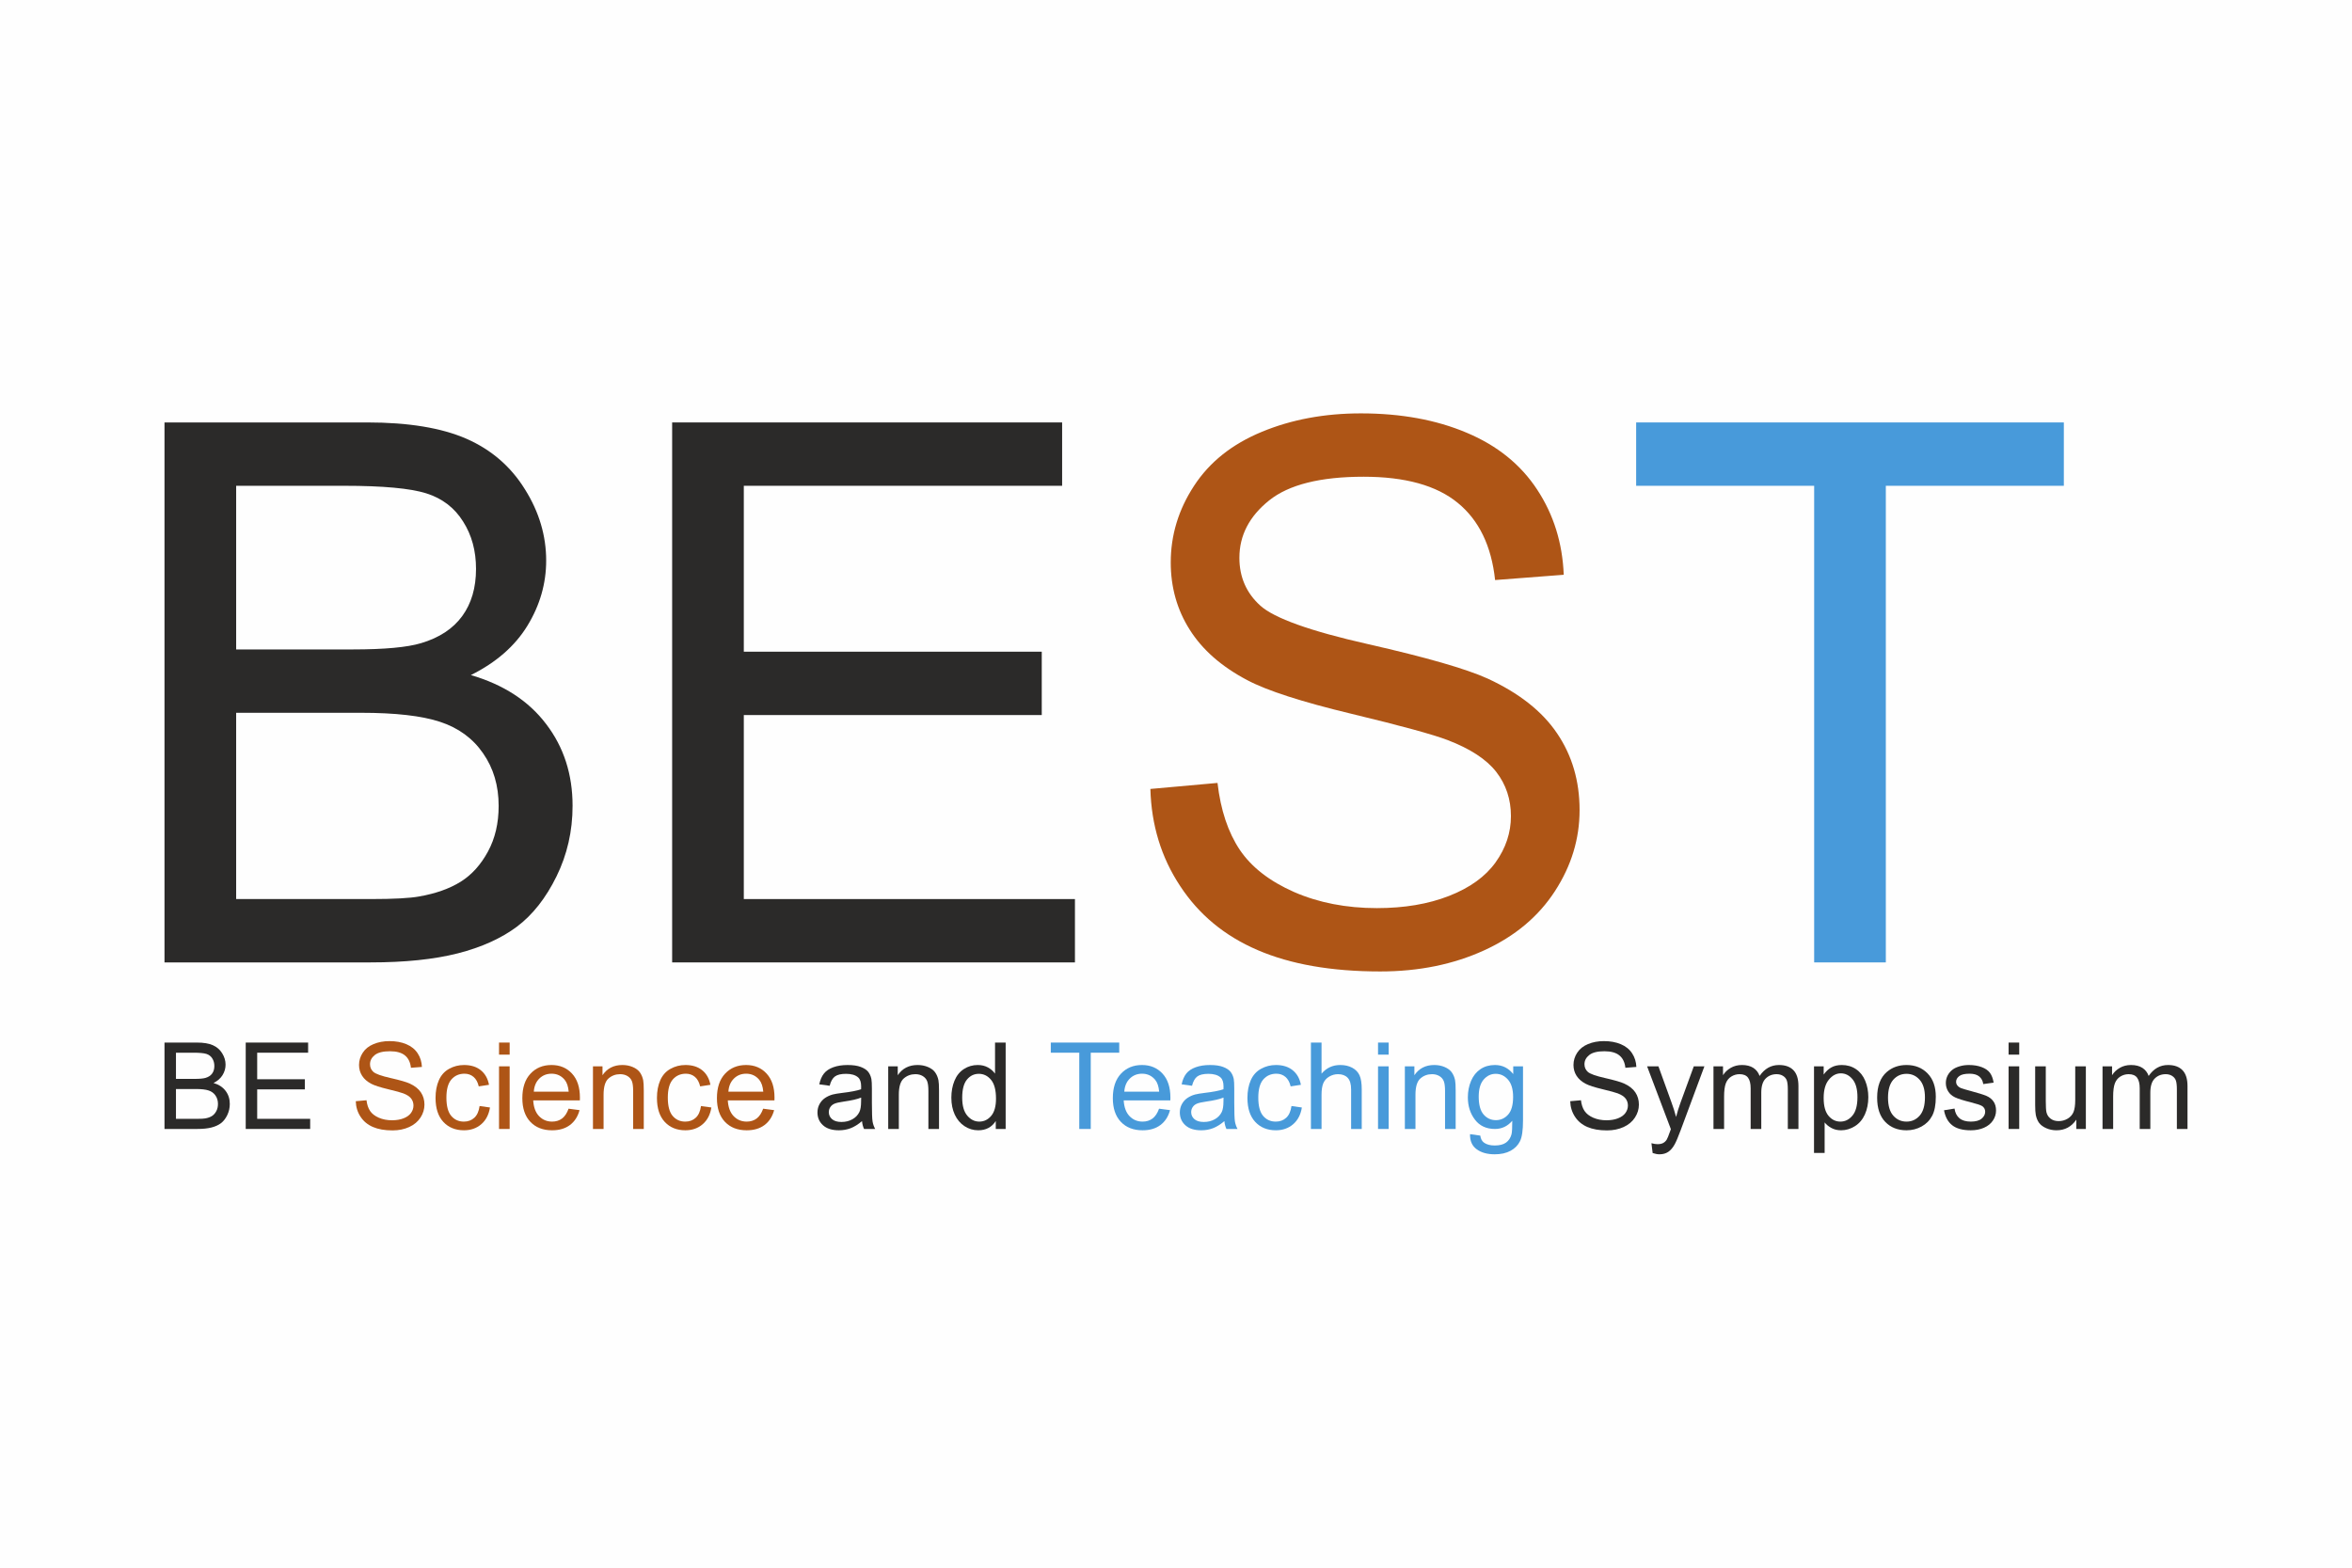 <?xml version="1.0" encoding="UTF-8"?>
<svg xmlns="http://www.w3.org/2000/svg" xmlns:xlink="http://www.w3.org/1999/xlink" xmlns:xodm="http://www.corel.com/coreldraw/odm/2003" xml:space="preserve" width="220mm" height="146.667mm" version="1.1" style="shape-rendering:geometricPrecision; text-rendering:geometricPrecision; image-rendering:optimizeQuality; fill-rule:evenodd; clip-rule:evenodd" viewBox="0 0 21985.75 14657.16">
 <defs>
  <style type="text/css">
   
    .fil0 {fill:#FEFEFE}
    .fil1 {fill:#2B2A29;fill-rule:nonzero}
    .fil3 {fill:#489ADA;fill-rule:nonzero}
    .fil5 {fill:#489ADA;fill-rule:nonzero}
    .fil2 {fill:#AE5516;fill-rule:nonzero}
    .fil4 {fill:#AE5516;fill-rule:nonzero}
   
  </style>
 </defs>
 <g id="Layer_x0020_1">
  <rect class="fil0" x="-0.01" y="-0" width="21985.75" height="14657.16"></rect>
  <g id="_2218960215488">
   <path class="fil1" d="M1537.71 8998.07l0 -5048.51 1894.36 0c385.45,0 694.52,50.53 928.38,152.77 232.69,102.24 414.83,259.71 546.46,472.41 132.79,211.53 198.6,433.64 198.6,666.32 0,215.06 -58.76,418.36 -175.1,608.74 -116.34,190.38 -292.62,344.33 -528.83,461.84 305.54,89.31 540.58,242.08 703.92,458.31 164.52,215.06 246.78,470.07 246.78,763.86 0,237.38 -50.53,457.13 -150.41,660.44 -99.9,203.3 -223.29,359.6 -370.18,470.07 -146.89,109.29 -331.4,192.73 -552.33,249.13 -222.11,56.41 -493.57,84.62 -815.56,84.62l-1926.09 0zm669.84 -2926.16l1091.73 0c296.14,0 508.85,-19.98 636.94,-58.75 170.4,-50.54 298.5,-135.15 384.28,-252.67 85.78,-117.51 129.27,-264.41 129.27,-441.86 0,-168.04 -39.95,-316.12 -121.04,-443.03 -79.91,-128.1 -195.07,-216.23 -344.32,-263.24 -149.25,-47.01 -405.44,-70.5 -767.38,-70.5l-1009.48 0 0 1530.06zm0 2333.88l1257.43 0c216.23,0 367.82,-8.22 455.96,-24.67 152.77,-27.03 282.04,-72.86 385.45,-137.49 103.41,-64.64 188.03,-158.66 255.01,-282.05 66.98,-123.39 99.89,-265.59 99.89,-426.58 0,-189.2 -48.18,-352.55 -145.73,-492.39 -96.36,-139.85 -230.33,-237.39 -401.9,-293.79 -170.4,-56.41 -417.19,-84.62 -738,-84.62l-1168.12 0 0 1741.59z"></path>
   <polygon id="_1" class="fil1" points="6283.03,8998.07 6283.03,3949.56 9928.38,3949.56 9928.38,4541.85 6952.87,4541.85 6952.87,6093.06 9738.01,6093.06 9738.01,6685.35 6952.87,6685.35 6952.87,8405.78 10048.26,8405.78 10048.26,8998.07 "></polygon>
   <path id="_2" class="fil2" d="M10753.36 7376.34l627.53 -56.4c29.38,253.84 98.72,461.84 208.01,625.18 109.29,162.17 278.51,293.79 507.67,394.85 229.16,99.89 487.69,150.42 774.44,150.42 255,0 479.46,-37.61 674.54,-114 195.07,-76.38 339.62,-180.97 434.81,-313.77 95.19,-132.79 143.37,-277.34 143.37,-432.46 0,-157.47 -45.83,-294.97 -137.49,-413.65 -91.66,-117.52 -243.26,-216.24 -454.79,-297.32 -135.15,-51.72 -434.82,-133.97 -899.01,-245.61 -464.19,-111.65 -788.53,-216.23 -974.21,-314.95 -240.91,-126.92 -419.54,-284.4 -537.05,-471.24 -118.69,-186.85 -177.44,-397.2 -177.44,-628.71 0,-256.18 72.85,-494.74 217.4,-715.68 144.55,-222.11 354.9,-390.16 633.42,-505.32 277.34,-115.17 586.4,-172.75 926.03,-172.75 373.7,0 703.92,59.93 989.49,180.97 285.56,119.87 505.32,297.32 659.26,532.35 153.95,233.86 236.21,499.45 247.96,795.58l-641.63 49.36c-34.09,-318.47 -150.42,-559.38 -349.02,-721.55 -198.61,-163.34 -492.4,-244.43 -880.2,-244.43 -404.26,0 -699.23,74.03 -883.73,222.11 -184.5,148.07 -277.34,326.7 -277.34,535.87 0,180.97 65.81,330.23 196.25,447.74 129.27,116.34 464.19,237.39 1007.12,359.6 542.93,123.4 915.46,230.34 1117.59,322 292.61,135.14 510.02,305.54 649.86,513.55 139.85,206.83 209.18,445.38 209.18,715.68 0,269.11 -76.39,520.59 -230.33,757.98 -153.95,237.39 -373.71,421.89 -661.62,553.5 -287.91,131.61 -611.08,197.43 -971.86,197.43 -455.96,0 -837.9,-66.99 -1145.79,-199.78 -309.07,-132.79 -549.97,-332.57 -725.08,-600.51 -176.27,-266.76 -267.94,-568.78 -277.33,-906.05z"></path>
   <polygon id="_3" class="fil3" points="16958.23,8998.07 16958.23,4541.85 15294.2,4541.85 15294.2,3949.56 19292.11,3949.56 19292.11,4541.85 17628.07,4541.85 17628.07,8998.07 "></polygon>
   <path class="fil1" d="M1537.71 10555.28l0 -807.77 303.09 0c61.68,0 111.13,8.09 148.54,24.44 37.23,16.36 66.38,41.55 87.43,75.59 21.25,33.85 31.78,69.39 31.78,106.61 0,34.41 -9.4,66.94 -28.02,97.4 -18.61,30.46 -46.82,55.09 -84.61,73.89 48.89,14.29 86.48,38.73 112.63,73.33 26.32,34.41 39.48,75.21 39.48,122.22 0,37.98 -8.08,73.14 -24.06,105.67 -15.99,32.53 -35.73,57.53 -59.23,75.21 -23.5,17.48 -53.03,30.83 -88.37,39.85 -35.54,9.02 -78.97,13.54 -130.5,13.54l-308.17 0zm107.17 -468.19l174.68 0c47.39,0 81.42,-3.2 101.91,-9.4 27.26,-8.08 47.76,-21.62 61.48,-40.42 13.73,-18.8 20.69,-42.3 20.69,-70.69 0,-26.89 -6.4,-50.58 -19.37,-70.88 -12.78,-20.5 -31.21,-34.6 -55.09,-42.12 -23.87,-7.53 -64.87,-11.28 -122.78,-11.28l-161.52 0 0 244.81zm0 373.42l201.19 0c34.6,0 58.85,-1.31 72.95,-3.95 24.44,-4.33 45.13,-11.65 61.68,-22 16.54,-10.34 30.08,-25.38 40.79,-45.13 10.72,-19.74 15.99,-42.49 15.99,-68.25 0,-30.28 -7.71,-56.41 -23.31,-78.79 -15.42,-22.38 -36.86,-37.98 -64.31,-47.01 -27.26,-9.02 -66.75,-13.53 -118.08,-13.53l-186.9 0 0 278.65z"></path>
   <polygon id="_1_0" class="fil1" points="2296.96,10555.28 2296.96,9747.51 2880.22,9747.51 2880.22,9842.28 2404.14,9842.28 2404.14,10090.48 2849.76,10090.48 2849.76,10185.24 2404.14,10185.24 2404.14,10460.51 2899.4,10460.51 2899.4,10555.28 "></polygon>
   <path id="_2_1" class="fil1" d="M8057.7 10481.95c-36.86,31.4 -72.39,53.41 -106.42,66.38 -34.04,12.97 -70.51,19.37 -109.62,19.37 -64.31,0 -113.76,-15.61 -148.35,-47.01 -34.6,-31.21 -51.9,-71.26 -51.9,-119.96 0,-28.58 6.59,-54.71 19.56,-78.41 13.16,-23.68 30.27,-42.49 51.33,-56.78 21.25,-14.29 44.94,-25.19 71.45,-32.53 19.56,-5.08 49.08,-9.96 88.37,-14.85 80.1,-9.4 139.33,-20.87 177.12,-34.03 0.38,-13.54 0.57,-22.2 0.57,-25.76 0,-40.23 -9.4,-68.64 -28.2,-85.17 -25.38,-22.38 -63.18,-33.47 -113.2,-33.47 -46.82,0 -81.42,8.27 -103.6,24.62 -22.38,16.36 -38.73,45.32 -49.45,87.06l-97.03 -13.54c8.84,-41.55 23.31,-75.21 43.62,-100.78 20.31,-25.56 49.64,-45.12 88,-59.04 38.17,-13.72 82.73,-20.68 133.12,-20.68 50.01,0 90.81,5.83 122.21,17.67 31.22,11.85 54.34,26.51 69.01,44.38 14.67,17.86 25.01,40.42 31.03,67.69 3.2,16.92 4.89,47.38 4.89,91.19l0 131.62c0,91.94 2.07,150.04 6.21,174.68 3.95,24.62 12.22,48.13 24.25,70.69l-103.79 0c-9.96,-20.87 -16.36,-45.31 -19.18,-73.33zm-7.89 -219.99c-36.11,14.66 -90.25,27.07 -162.45,37.23 -40.99,5.83 -69.94,12.41 -86.87,19.75 -16.92,7.34 -29.89,18.05 -39.1,31.96 -9.21,14.1 -13.91,29.71 -13.91,47.01 0,26.13 9.96,48.14 30.08,65.62 20.12,17.49 49.45,26.32 87.99,26.32 38.18,0 72.2,-8.26 102.1,-25 29.7,-16.55 51.71,-39.29 65.62,-68.07 10.72,-22.38 15.98,-55.27 15.98,-98.72l0.57 -36.1z"></path>
   <path id="_3_2" class="fil1" d="M8302.7 10555.28l0 -585.51 89.12 0 0 83.11c42.87,-63.74 104.92,-95.52 185.96,-95.52 35.35,0 67.69,6.4 97.21,18.99 29.52,12.6 51.71,29.33 66.38,49.83 14.66,20.5 25,44.94 30.83,73.14 3.58,18.43 5.46,50.58 5.46,96.46l0 359.51 -99.28 0 0 -355.75c0,-40.42 -3.77,-70.69 -11.47,-90.62 -7.71,-19.94 -21.44,-35.92 -40.99,-47.95 -19.55,-11.85 -42.68,-17.87 -69.01,-17.87 -42.11,0 -78.4,13.35 -109.05,40.24 -30.65,26.69 -45.88,77.65 -45.88,152.49l0 319.45 -99.28 0z"></path>
   <path id="_4" class="fil1" d="M9308.07 10555.28l0 -74.27c-37.04,57.72 -91.56,86.68 -163.57,86.68 -46.63,0 -89.5,-12.79 -128.43,-38.55 -39.1,-25.57 -69.39,-61.49 -91,-107.37 -21.44,-46.06 -32.16,-98.9 -32.16,-158.69 0,-58.29 9.78,-111.13 29.15,-158.7 19.55,-47.38 48.7,-83.86 87.61,-109.06 38.73,-25.38 82.36,-37.98 130.31,-37.98 35.35,0 66.75,7.52 94.2,22.38 27.45,14.85 49.83,34.41 67.13,58.28l0 -290.5 99.28 0 0 807.77 -92.51 0zm-313.63 -292c0,74.83 15.8,130.68 47.57,167.71 31.59,37.05 69.02,55.47 112.07,55.47 43.43,0 80.29,-17.68 110.75,-53.03 30.27,-35.35 45.5,-89.31 45.5,-161.9 0,-79.72 -15.42,-138.38 -46.44,-175.8 -30.84,-37.43 -69.01,-56.03 -114.32,-56.03 -44.19,0 -81.05,17.86 -110.75,53.78 -29.52,35.91 -44.38,92.51 -44.38,169.79z"></path>
   <path id="_5" class="fil1" d="M14677.9 10295.81l100.4 -9.03c4.7,40.61 15.79,73.9 33.28,100.04 17.49,25.94 44.56,47.01 81.23,63.18 36.67,15.98 78.03,24.06 123.91,24.06 40.8,0 76.72,-6.02 107.93,-18.24 31.21,-12.22 54.33,-28.96 69.56,-50.21 15.23,-21.25 22.95,-44.37 22.95,-69.19 0,-25.2 -7.34,-47.2 -22.01,-66.19 -14.66,-18.81 -38.91,-34.6 -72.76,-47.57 -21.63,-8.27 -69.56,-21.44 -143.84,-39.3 -74.27,-17.86 -126.17,-34.6 -155.88,-50.39 -38.55,-20.31 -67.13,-45.5 -85.92,-75.4 -18.99,-29.89 -28.39,-63.55 -28.39,-100.59 0,-40.98 11.65,-79.16 34.79,-114.51 23.13,-35.54 56.78,-62.43 101.34,-80.85 44.37,-18.43 93.82,-27.64 148.16,-27.64 59.79,0 112.63,9.58 158.32,28.95 45.69,19.18 80.85,47.57 105.48,85.17 24.63,37.43 37.8,79.92 39.67,127.3l-102.66 7.89c-5.45,-50.96 -24.06,-89.5 -55.84,-115.45 -31.78,-26.13 -78.78,-39.11 -140.83,-39.11 -64.68,0 -111.88,11.85 -141.4,35.54 -29.52,23.69 -44.37,52.28 -44.37,85.74 0,28.96 10.52,52.84 31.4,71.64 20.69,18.61 74.27,37.98 161.14,57.53 86.87,19.74 146.48,36.86 178.81,51.52 46.82,21.63 81.61,48.89 103.98,82.17 22.38,33.1 33.47,71.26 33.47,114.51 0,43.06 -12.22,83.3 -36.86,121.28 -24.63,37.99 -59.79,67.51 -105.86,88.56 -46.06,21.06 -97.77,31.59 -155.5,31.59 -72.95,0 -134.06,-10.72 -183.32,-31.97 -49.45,-21.25 -87.99,-53.21 -116.01,-96.08 -28.2,-42.68 -42.87,-91.01 -44.37,-144.97z"></path>
   <path id="_6" class="fil1" d="M15448.43 10780.34l-11.28 -91.75c21.82,5.83 40.61,8.83 56.78,8.83 22.19,0 39.86,-3.76 53.03,-11.09 13.35,-7.34 24.25,-17.68 32.72,-30.84 6.21,-9.96 16.36,-34.6 30.27,-74.08 1.88,-5.45 4.7,-13.53 8.83,-24.25l-222.25 -587.39 106.05 0 122.21 338.07c15.99,42.68 30.09,87.8 42.68,135.19 11.47,-44.57 25.01,-88.56 40.8,-131.81l124.85 -341.45 99.1 0 -221.31 595.66c-23.88,64.12 -42.5,108.12 -55.84,132.37 -17.68,32.53 -37.99,56.4 -60.74,71.63 -22.94,15.23 -50.2,22.76 -81.79,22.76 -19.18,0 -40.61,-3.95 -64.12,-11.85z"></path>
   <path id="_7" class="fil1" d="M16017.02 10555.28l0 -585.51 89.12 0 0 82.73c18.24,-28.58 42.68,-51.71 73.14,-69.01 30.46,-17.49 65.06,-26.13 103.97,-26.13 43.25,0 78.79,9.02 106.43,26.88 27.63,18.06 47.19,43.06 58.47,75.4 46.63,-68.26 106.99,-102.28 181.44,-102.28 58.29,0 103.23,15.98 134.44,48.13 31.4,32.16 47.2,81.61 47.2,148.35l0 401.44 -99.29 0 0 -368.53c0,-39.48 -3.38,-68.07 -9.77,-85.55 -6.4,-17.49 -18.05,-31.4 -35.16,-42.11 -16.93,-10.72 -36.86,-15.99 -59.61,-15.99 -41.36,0 -75.58,13.73 -102.84,40.99 -27.27,27.45 -40.8,71.26 -40.8,131.43l0 339.76 -99.29 0 0 -380c0,-43.99 -8.08,-77.09 -24.25,-99.09 -16.17,-22.01 -42.68,-33.1 -79.34,-33.1 -27.83,0 -53.6,7.34 -77.28,22.01 -23.69,14.66 -40.8,36.1 -51.53,64.49 -10.52,28.2 -15.79,69.01 -15.79,122.22l0 303.47 -99.28 0z"></path>
   <path id="_8" class="fil1" d="M16956.78 10779.78l0 -810.01 90.25 0 0 76.9c21.25,-29.71 45.31,-52.09 72.2,-66.94 26.69,-14.86 59.22,-22.38 97.4,-22.38 50.02,0 94.01,12.78 132.18,38.55 38.17,25.57 66.94,61.86 86.48,108.49 19.37,46.82 29.15,97.97 29.15,153.81 0,59.6 -10.72,113.38 -32.16,161.33 -21.44,47.76 -52.65,84.43 -93.63,109.99 -40.8,25.38 -83.87,38.18 -128.99,38.18 -33.1,0 -62.81,-6.96 -88.94,-20.88 -26.32,-13.91 -47.76,-31.4 -64.68,-52.65l0 285.61 -99.28 0zm90.25 -513.69c0,75.02 15.23,130.49 45.5,166.4 30.46,35.92 67.32,53.97 110.56,53.97 44,0 81.61,-18.62 112.82,-55.84 31.4,-37.24 47.01,-94.77 47.01,-172.8 0,-74.46 -15.23,-130.12 -45.88,-167.15 -30.65,-37.05 -67.13,-55.47 -109.62,-55.47 -42.12,0 -79.35,19.75 -111.69,59.04 -32.53,39.48 -48.7,96.65 -48.7,171.86z"></path>
   <path id="_9" class="fil1" d="M17546.99 10262.52c0,-108.11 30.09,-188.21 90.44,-240.29 50.21,-43.24 111.69,-64.87 184.08,-64.87 80.29,0 146.1,26.32 197.24,78.97 50.96,52.46 76.52,125.23 76.52,217.92 0,75.21 -11.27,134.25 -33.84,177.32 -22.57,43.05 -55.47,76.52 -98.72,100.4 -43.06,23.87 -90.25,35.73 -141.21,35.73 -81.98,0 -148.16,-26.13 -198.74,-78.6 -50.58,-52.46 -75.78,-128.05 -75.78,-226.57zm101.53 0.19c0,74.83 16.36,130.87 49.08,167.91 32.91,37.23 74.08,55.84 123.91,55.84 49.26,0 90.25,-18.62 123.16,-56.03 32.71,-37.42 49.07,-94.39 49.07,-170.92 0,-72.2 -16.54,-126.92 -49.45,-163.95 -32.91,-37.24 -73.89,-55.84 -122.78,-55.84 -49.83,0 -91,18.43 -123.91,55.46 -32.72,37.05 -49.08,92.89 -49.08,167.53z"></path>
   <path id="_10" class="fil1" d="M18172.18 10380.41l98.15 -15.79c5.46,39.29 20.87,69.38 46.07,90.44 25.19,20.87 60.54,31.4 105.66,31.4 45.69,0 79.54,-9.21 101.72,-27.83 22.01,-18.43 33.1,-40.23 33.1,-65.25 0,-22.38 -9.96,-40.04 -29.71,-52.84 -13.91,-8.83 -47.76,-19.93 -101.53,-33.65 -72.58,-18.24 -122.78,-34.04 -150.98,-47.39 -28.02,-13.53 -49.27,-31.96 -63.75,-55.65 -14.47,-23.5 -21.81,-49.64 -21.81,-78.22 0,-26.13 6.02,-50.2 17.86,-72.39 12.03,-22.19 28.21,-40.61 48.7,-55.27 15.42,-11.28 36.48,-20.88 62.99,-28.77 26.7,-7.89 55.09,-11.84 85.55,-11.84 45.88,0 86.11,6.58 120.71,19.93 34.79,13.16 60.36,31.21 76.9,53.78 16.36,22.76 27.83,53.03 34.04,91.01l-97.03 13.53c-4.32,-30.46 -17.11,-54.33 -38.17,-71.44 -21.06,-17.11 -50.77,-25.57 -89.31,-25.57 -45.31,0 -77.84,7.52 -97.21,22.57 -19.37,15.04 -29.15,32.71 -29.15,52.84 0,12.78 3.96,24.44 12.04,34.78 8.08,10.53 20.68,19.37 37.98,26.32 9.96,3.77 38.92,12.22 87.43,25.38 69.94,18.62 118.83,34.04 146.66,45.88 27.82,11.85 49.64,29.33 65.43,51.9 15.98,22.76 23.88,50.96 23.88,84.81 0,32.9 -9.59,63.93 -28.96,93.07 -19.37,29.14 -47.19,51.71 -83.49,67.69 -36.48,15.99 -77.65,23.88 -123.53,23.88 -75.96,0 -134.06,-15.8 -173.93,-47.2 -39.85,-31.59 -65.24,-78.22 -76.33,-140.08z"></path>
   <path id="_11" class="fil1" d="M18775.74 9860.33l0 -112.82 99.28 0 0 112.82 -99.28 0zm0 694.95l0 -585.51 99.28 0 0 585.51 -99.28 0z"></path>
   <path id="_12" class="fil1" d="M19408.82 10555.28l0 -87.05c-45.5,66.37 -107.17,99.47 -185.21,99.47 -34.41,0 -66.56,-6.59 -96.46,-19.75 -29.89,-13.35 -52.08,-29.89 -66.56,-49.83 -14.48,-20.12 -24.63,-44.56 -30.46,-73.51 -3.95,-19.56 -6.02,-50.4 -6.02,-92.51l0 -362.33 99.28 0 0 323.97c0,51.71 2.07,86.67 6.02,104.54 6.21,26.13 19.37,46.44 39.67,61.29 20.12,14.86 44.94,22.38 74.65,22.38 29.7,0 57.53,-7.52 83.48,-22.75 25.95,-15.23 44.38,-36.11 55.28,-62.24 10.71,-26.13 16.17,-64.31 16.17,-114.14l0 -313.06 99.28 0 0 585.51 -89.12 0z"></path>
   <path id="_13" class="fil1" d="M19653.82 10555.28l0 -585.51 89.12 0 0 82.73c18.24,-28.58 42.68,-51.71 73.14,-69.01 30.46,-17.49 65.06,-26.13 103.97,-26.13 43.25,0 78.79,9.02 106.43,26.88 27.63,18.06 47.19,43.06 58.47,75.4 46.63,-68.26 106.99,-102.28 181.44,-102.28 58.29,0 103.23,15.98 134.44,48.13 31.4,32.16 47.2,81.61 47.2,148.35l0 401.44 -99.29 0 0 -368.53c0,-39.48 -3.38,-68.07 -9.77,-85.55 -6.4,-17.49 -18.05,-31.4 -35.16,-42.11 -16.93,-10.72 -36.86,-15.99 -59.61,-15.99 -41.36,0 -75.58,13.73 -102.84,40.99 -27.27,27.45 -40.8,71.26 -40.8,131.43l0 339.76 -99.29 0 0 -380c0,-43.99 -8.08,-77.09 -24.25,-99.09 -16.17,-22.01 -42.68,-33.1 -79.34,-33.1 -27.83,0 -53.6,7.34 -77.28,22.01 -23.69,14.66 -40.8,36.1 -51.53,64.49 -10.52,28.2 -15.79,69.01 -15.79,122.22l0 303.47 -99.28 0z"></path>
   <path id="_14" class="fil4" d="M3325.65 10295.81l100.4 -9.03c4.7,40.61 15.79,73.9 33.28,100.04 17.49,25.94 44.56,47.01 81.23,63.18 36.67,15.98 78.03,24.06 123.91,24.06 40.8,0 76.72,-6.02 107.93,-18.24 31.21,-12.22 54.33,-28.96 69.56,-50.21 15.23,-21.25 22.95,-44.37 22.95,-69.19 0,-25.2 -7.34,-47.2 -22.01,-66.19 -14.66,-18.81 -38.91,-34.6 -72.76,-47.57 -21.63,-8.27 -69.56,-21.44 -143.84,-39.3 -74.27,-17.86 -126.17,-34.6 -155.88,-50.39 -38.55,-20.31 -67.13,-45.5 -85.92,-75.4 -18.99,-29.89 -28.39,-63.55 -28.39,-100.59 0,-40.98 11.65,-79.16 34.79,-114.51 23.13,-35.54 56.78,-62.43 101.34,-80.85 44.37,-18.43 93.82,-27.64 148.16,-27.64 59.79,0 112.63,9.58 158.32,28.95 45.69,19.18 80.85,47.57 105.48,85.17 24.63,37.43 37.8,79.92 39.67,127.3l-102.66 7.89c-5.45,-50.96 -24.06,-89.5 -55.84,-115.45 -31.78,-26.13 -78.78,-39.11 -140.83,-39.11 -64.68,0 -111.88,11.85 -141.4,35.54 -29.52,23.69 -44.37,52.28 -44.37,85.74 0,28.96 10.52,52.84 31.4,71.64 20.69,18.61 74.27,37.98 161.14,57.53 86.87,19.74 146.48,36.86 178.81,51.52 46.82,21.63 81.61,48.89 103.98,82.17 22.38,33.1 33.47,71.26 33.47,114.51 0,43.06 -12.22,83.3 -36.86,121.28 -24.63,37.99 -59.79,67.51 -105.86,88.56 -46.06,21.06 -97.77,31.59 -155.5,31.59 -72.95,0 -134.06,-10.72 -183.32,-31.97 -49.45,-21.25 -87.99,-53.21 -116.01,-96.08 -28.2,-42.68 -42.87,-91.01 -44.37,-144.97z"></path>
   <path id="_15" class="fil4" d="M4483.14 10340.93l97.02 13.54c-10.71,66.75 -37.79,118.83 -81.6,156.63 -43.81,37.79 -97.78,56.59 -161.52,56.59 -79.91,0 -144.22,-26.13 -192.73,-78.41 -48.7,-52.28 -72.95,-127.11 -72.95,-224.5 0,-63.18 10.52,-118.26 31.4,-165.65 20.87,-47.19 52.65,-82.73 95.52,-106.23 42.68,-23.69 89.12,-35.54 139.51,-35.54 63.37,0 115.45,15.98 155.69,48.13 40.42,32.16 66.37,77.85 77.65,136.89l-95.89 14.66c-9.21,-39.29 -25.38,-68.82 -48.89,-88.74 -23.31,-19.75 -51.52,-29.71 -84.62,-29.71 -50.01,0 -90.62,17.86 -122.03,53.59 -31.21,35.92 -46.81,92.32 -46.81,169.79 0,78.59 15.04,135.56 45.12,171.1 30.27,35.54 69.57,53.41 117.89,53.41 39.11,0 71.63,-11.85 97.59,-35.73 26.13,-23.69 42.68,-60.36 49.64,-109.81z"></path>
   <path id="_16" class="fil4" d="M4664.78 9860.33l0 -112.82 99.28 0 0 112.82 -99.28 0zm0 694.95l0 -585.51 99.28 0 0 585.51 -99.28 0z"></path>
   <path id="_17" class="fil4" d="M5314.78 10365.75l102.66 13.53c-15.98,59.61 -45.88,106.05 -89.5,138.95 -43.62,32.91 -99.28,49.46 -167.15,49.46 -85.36,0 -153.05,-26.32 -203.07,-78.97 -50.02,-52.47 -75.02,-126.36 -75.02,-221.32 0,-98.15 25.19,-174.49 75.77,-228.63 50.58,-54.34 116.2,-81.42 196.86,-81.42 78.04,0 141.78,26.51 191.23,79.72 49.45,53.22 74.27,128.05 74.27,224.5 0,5.83 -0.19,14.67 -0.56,26.32l-436.04 0c3.76,64.12 21.81,113.39 54.52,147.41 32.53,34.04 73.33,51.15 122.03,51.15 36.29,0 67.32,-9.59 92.89,-28.77 25.75,-19.18 46.06,-49.83 61.1,-91.94zm-324.91 -159.08l326.04 0c-4.32,-49.26 -16.92,-86.11 -37.42,-110.75 -31.4,-38.17 -72.39,-57.34 -122.59,-57.34 -45.5,0 -83.68,15.23 -114.7,45.69 -30.84,30.46 -47.95,71.26 -51.34,122.4z"></path>
   <path id="_18" class="fil4" d="M5542.86 10555.28l0 -585.51 89.12 0 0 83.11c42.87,-63.74 104.92,-95.52 185.96,-95.52 35.35,0 67.69,6.4 97.21,18.99 29.52,12.6 51.71,29.33 66.38,49.83 14.66,20.5 25,44.94 30.83,73.14 3.58,18.43 5.46,50.58 5.46,96.46l0 359.51 -99.28 0 0 -355.75c0,-40.42 -3.77,-70.69 -11.47,-90.62 -7.71,-19.94 -21.44,-35.92 -40.99,-47.95 -19.55,-11.85 -42.68,-17.87 -69.01,-17.87 -42.11,0 -78.4,13.35 -109.05,40.24 -30.65,26.69 -45.88,77.65 -45.88,152.49l0 319.45 -99.28 0z"></path>
   <path id="_19" class="fil4" d="M6552.74 10340.93l97.02 13.54c-10.71,66.75 -37.79,118.83 -81.6,156.63 -43.81,37.79 -97.78,56.59 -161.52,56.59 -79.91,0 -144.22,-26.13 -192.73,-78.41 -48.7,-52.28 -72.95,-127.11 -72.95,-224.5 0,-63.18 10.52,-118.26 31.4,-165.65 20.87,-47.19 52.65,-82.73 95.52,-106.23 42.68,-23.69 89.12,-35.54 139.51,-35.54 63.37,0 115.45,15.98 155.69,48.13 40.42,32.16 66.37,77.85 77.65,136.89l-95.89 14.66c-9.21,-39.29 -25.38,-68.82 -48.89,-88.74 -23.31,-19.75 -51.52,-29.71 -84.62,-29.71 -50.01,0 -90.62,17.86 -122.03,53.59 -31.21,35.92 -46.81,92.32 -46.81,169.79 0,78.59 15.04,135.56 45.12,171.1 30.27,35.54 69.57,53.41 117.89,53.41 39.11,0 71.63,-11.85 97.59,-35.73 26.13,-23.69 42.68,-60.36 49.64,-109.81z"></path>
   <path id="_20" class="fil4" d="M7133.74 10365.75l102.66 13.53c-15.98,59.61 -45.88,106.05 -89.5,138.95 -43.62,32.91 -99.28,49.46 -167.15,49.46 -85.36,0 -153.05,-26.32 -203.07,-78.97 -50.02,-52.47 -75.02,-126.36 -75.02,-221.32 0,-98.15 25.19,-174.49 75.77,-228.63 50.58,-54.34 116.2,-81.42 196.86,-81.42 78.04,0 141.78,26.51 191.23,79.72 49.45,53.22 74.27,128.05 74.27,224.5 0,5.83 -0.19,14.67 -0.56,26.32l-436.04 0c3.76,64.12 21.81,113.39 54.52,147.41 32.53,34.04 73.33,51.15 122.03,51.15 36.29,0 67.32,-9.59 92.89,-28.77 25.75,-19.18 46.06,-49.83 61.1,-91.94zm-324.91 -159.08l326.04 0c-4.32,-49.26 -16.92,-86.11 -37.42,-110.75 -31.4,-38.17 -72.39,-57.34 -122.59,-57.34 -45.5,0 -83.68,15.23 -114.7,45.69 -30.84,30.46 -47.95,71.26 -51.34,122.4z"></path>
   <polygon id="_21" class="fil5" points="10088.75,10555.28 10088.75,9842.28 9822.5,9842.28 9822.5,9747.51 10462.18,9747.51 10462.18,9842.28 10195.93,9842.28 10195.93,10555.28 "></polygon>
   <path id="_22" class="fil5" d="M10834.46 10365.75l102.66 13.53c-15.98,59.61 -45.88,106.05 -89.5,138.95 -43.62,32.91 -99.28,49.46 -167.15,49.46 -85.36,0 -153.05,-26.32 -203.07,-78.97 -50.02,-52.47 -75.02,-126.36 -75.02,-221.32 0,-98.15 25.19,-174.49 75.77,-228.63 50.58,-54.34 116.2,-81.42 196.86,-81.42 78.04,0 141.78,26.51 191.23,79.72 49.45,53.22 74.27,128.05 74.27,224.5 0,5.83 -0.19,14.67 -0.56,26.32l-436.04 0c3.76,64.12 21.81,113.39 54.52,147.41 32.53,34.04 73.33,51.15 122.03,51.15 36.29,0 67.32,-9.59 92.89,-28.77 25.75,-19.18 46.06,-49.83 61.1,-91.94zm-324.91 -159.08l326.04 0c-4.32,-49.26 -16.92,-86.11 -37.42,-110.75 -31.4,-38.17 -72.39,-57.34 -122.59,-57.34 -45.5,0 -83.68,15.23 -114.7,45.69 -30.84,30.46 -47.95,71.26 -51.34,122.4z"></path>
   <path id="_23" class="fil5" d="M11444.98 10481.95c-36.86,31.4 -72.39,53.41 -106.42,66.38 -34.04,12.97 -70.51,19.37 -109.62,19.37 -64.31,0 -113.76,-15.61 -148.35,-47.01 -34.6,-31.21 -51.9,-71.26 -51.9,-119.96 0,-28.58 6.59,-54.71 19.56,-78.41 13.16,-23.68 30.27,-42.49 51.33,-56.78 21.25,-14.29 44.94,-25.19 71.45,-32.53 19.56,-5.08 49.08,-9.96 88.37,-14.85 80.1,-9.4 139.33,-20.87 177.12,-34.03 0.38,-13.54 0.57,-22.2 0.57,-25.76 0,-40.23 -9.4,-68.64 -28.2,-85.17 -25.38,-22.38 -63.18,-33.47 -113.2,-33.47 -46.82,0 -81.42,8.27 -103.6,24.62 -22.38,16.36 -38.73,45.32 -49.45,87.06l-97.03 -13.54c8.84,-41.55 23.31,-75.21 43.62,-100.78 20.31,-25.56 49.64,-45.12 88,-59.04 38.17,-13.72 82.73,-20.68 133.12,-20.68 50.01,0 90.81,5.83 122.21,17.67 31.22,11.85 54.34,26.51 69.01,44.38 14.67,17.86 25.01,40.42 31.03,67.69 3.2,16.92 4.89,47.38 4.89,91.19l0 131.62c0,91.94 2.07,150.04 6.21,174.68 3.95,24.62 12.22,48.13 24.25,70.69l-103.79 0c-9.96,-20.87 -16.36,-45.31 -19.18,-73.33zm-7.89 -219.99c-36.11,14.66 -90.25,27.07 -162.45,37.23 -40.99,5.83 -69.94,12.41 -86.87,19.75 -16.92,7.34 -29.89,18.05 -39.1,31.96 -9.21,14.1 -13.91,29.71 -13.91,47.01 0,26.13 9.96,48.14 30.08,65.62 20.12,17.49 49.45,26.32 87.99,26.32 38.18,0 72.2,-8.26 102.1,-25 29.7,-16.55 51.71,-39.29 65.62,-68.07 10.72,-22.38 15.98,-55.27 15.98,-98.72l0.57 -36.1z"></path>
   <path id="_24" class="fil5" d="M12072.42 10340.93l97.02 13.54c-10.71,66.75 -37.79,118.83 -81.6,156.63 -43.81,37.79 -97.78,56.59 -161.52,56.59 -79.91,0 -144.22,-26.13 -192.73,-78.41 -48.7,-52.28 -72.95,-127.11 -72.95,-224.5 0,-63.18 10.52,-118.26 31.4,-165.65 20.87,-47.19 52.65,-82.73 95.52,-106.23 42.68,-23.69 89.12,-35.54 139.51,-35.54 63.37,0 115.45,15.98 155.69,48.13 40.42,32.16 66.37,77.85 77.65,136.89l-95.89 14.66c-9.21,-39.29 -25.38,-68.82 -48.89,-88.74 -23.31,-19.75 -51.52,-29.71 -84.62,-29.71 -50.01,0 -90.62,17.86 -122.03,53.59 -31.21,35.92 -46.81,92.32 -46.81,169.79 0,78.59 15.04,135.56 45.12,171.1 30.27,35.54 69.57,53.41 117.89,53.41 39.11,0 71.63,-11.85 97.59,-35.73 26.13,-23.69 42.68,-60.36 49.64,-109.81z"></path>
   <path id="_25" class="fil5" d="M12254.06 10555.28l0 -807.77 99.28 0 0 290.69c46.07,-53.97 104.16,-80.85 174.49,-80.85 43.06,0 80.48,8.45 112.44,25.57 31.78,17.11 54.53,40.61 68.26,70.69 13.73,30.08 20.5,73.89 20.5,131.06l0 370.6 -99.28 0 0 -370.22c0,-49.46 -10.72,-85.55 -31.97,-108.12 -21.44,-22.57 -51.52,-33.85 -90.63,-33.85 -29.14,0 -56.59,7.53 -82.35,22.76 -25.76,15.23 -44,35.92 -55.09,62.05 -10.9,25.94 -16.36,61.86 -16.36,107.74l0 319.64 -99.28 0z"></path>
   <path id="_26" class="fil5" d="M12881.5 9860.33l0 -112.82 99.28 0 0 112.82 -99.28 0zm0 694.95l0 -585.51 99.28 0 0 585.51 -99.28 0z"></path>
   <path id="_27" class="fil5" d="M13132.14 10555.28l0 -585.51 89.12 0 0 83.11c42.87,-63.74 104.92,-95.52 185.96,-95.52 35.35,0 67.69,6.4 97.21,18.99 29.52,12.6 51.71,29.33 66.38,49.83 14.66,20.5 25,44.94 30.83,73.14 3.58,18.43 5.46,50.58 5.46,96.46l0 359.51 -99.28 0 0 -355.75c0,-40.42 -3.77,-70.69 -11.47,-90.62 -7.71,-19.94 -21.44,-35.92 -40.99,-47.95 -19.55,-11.85 -42.68,-17.87 -69.01,-17.87 -42.11,0 -78.4,13.35 -109.05,40.24 -30.65,26.69 -45.88,77.65 -45.88,152.49l0 319.45 -99.28 0z"></path>
   <path id="_28" class="fil5" d="M13741.34 10603.79l95.89 13.54c3.95,29.71 15.23,51.33 33.66,65.06 24.63,18.24 58.29,27.45 100.97,27.45 45.87,0 81.41,-9.21 106.42,-27.45 25,-18.24 41.93,-44 50.77,-76.9 5.08,-20.13 7.52,-62.43 7.15,-126.92 -43.43,51.14 -97.4,76.71 -162.08,76.71 -80.47,0 -142.9,-28.95 -186.9,-87.05 -44.18,-57.91 -66.18,-127.49 -66.18,-208.52 0,-55.84 10.15,-107.36 30.27,-154.56 20.12,-47.19 49.45,-83.48 87.8,-109.24 38.37,-25.76 83.49,-38.55 135.38,-38.55 69.01,0 125.98,28.2 170.73,84.62l0 -72.2 91.38 0 0 505.6c0,91.19 -9.21,155.68 -27.83,193.66 -18.43,37.99 -47.94,68.07 -87.99,90.06 -40.23,22.01 -89.69,33.1 -148.35,33.1 -69.75,0 -125.98,-15.61 -168.85,-47.01 -43.05,-31.21 -63.74,-78.41 -62.23,-141.4zm81.23 -351.23c0,76.53 15.23,132.37 45.69,167.53 30.64,35.17 68.82,52.84 114.7,52.84 45.69,0 83.86,-17.49 114.89,-52.46 30.83,-34.98 46.25,-89.88 46.25,-164.71 0,-71.45 -15.98,-125.42 -47.76,-161.71 -31.78,-36.29 -70.13,-54.33 -114.89,-54.33 -44.18,0 -81.6,17.86 -112.63,53.59 -30.84,35.73 -46.25,88.75 -46.25,159.26z"></path>
  </g>
 </g>
</svg>
